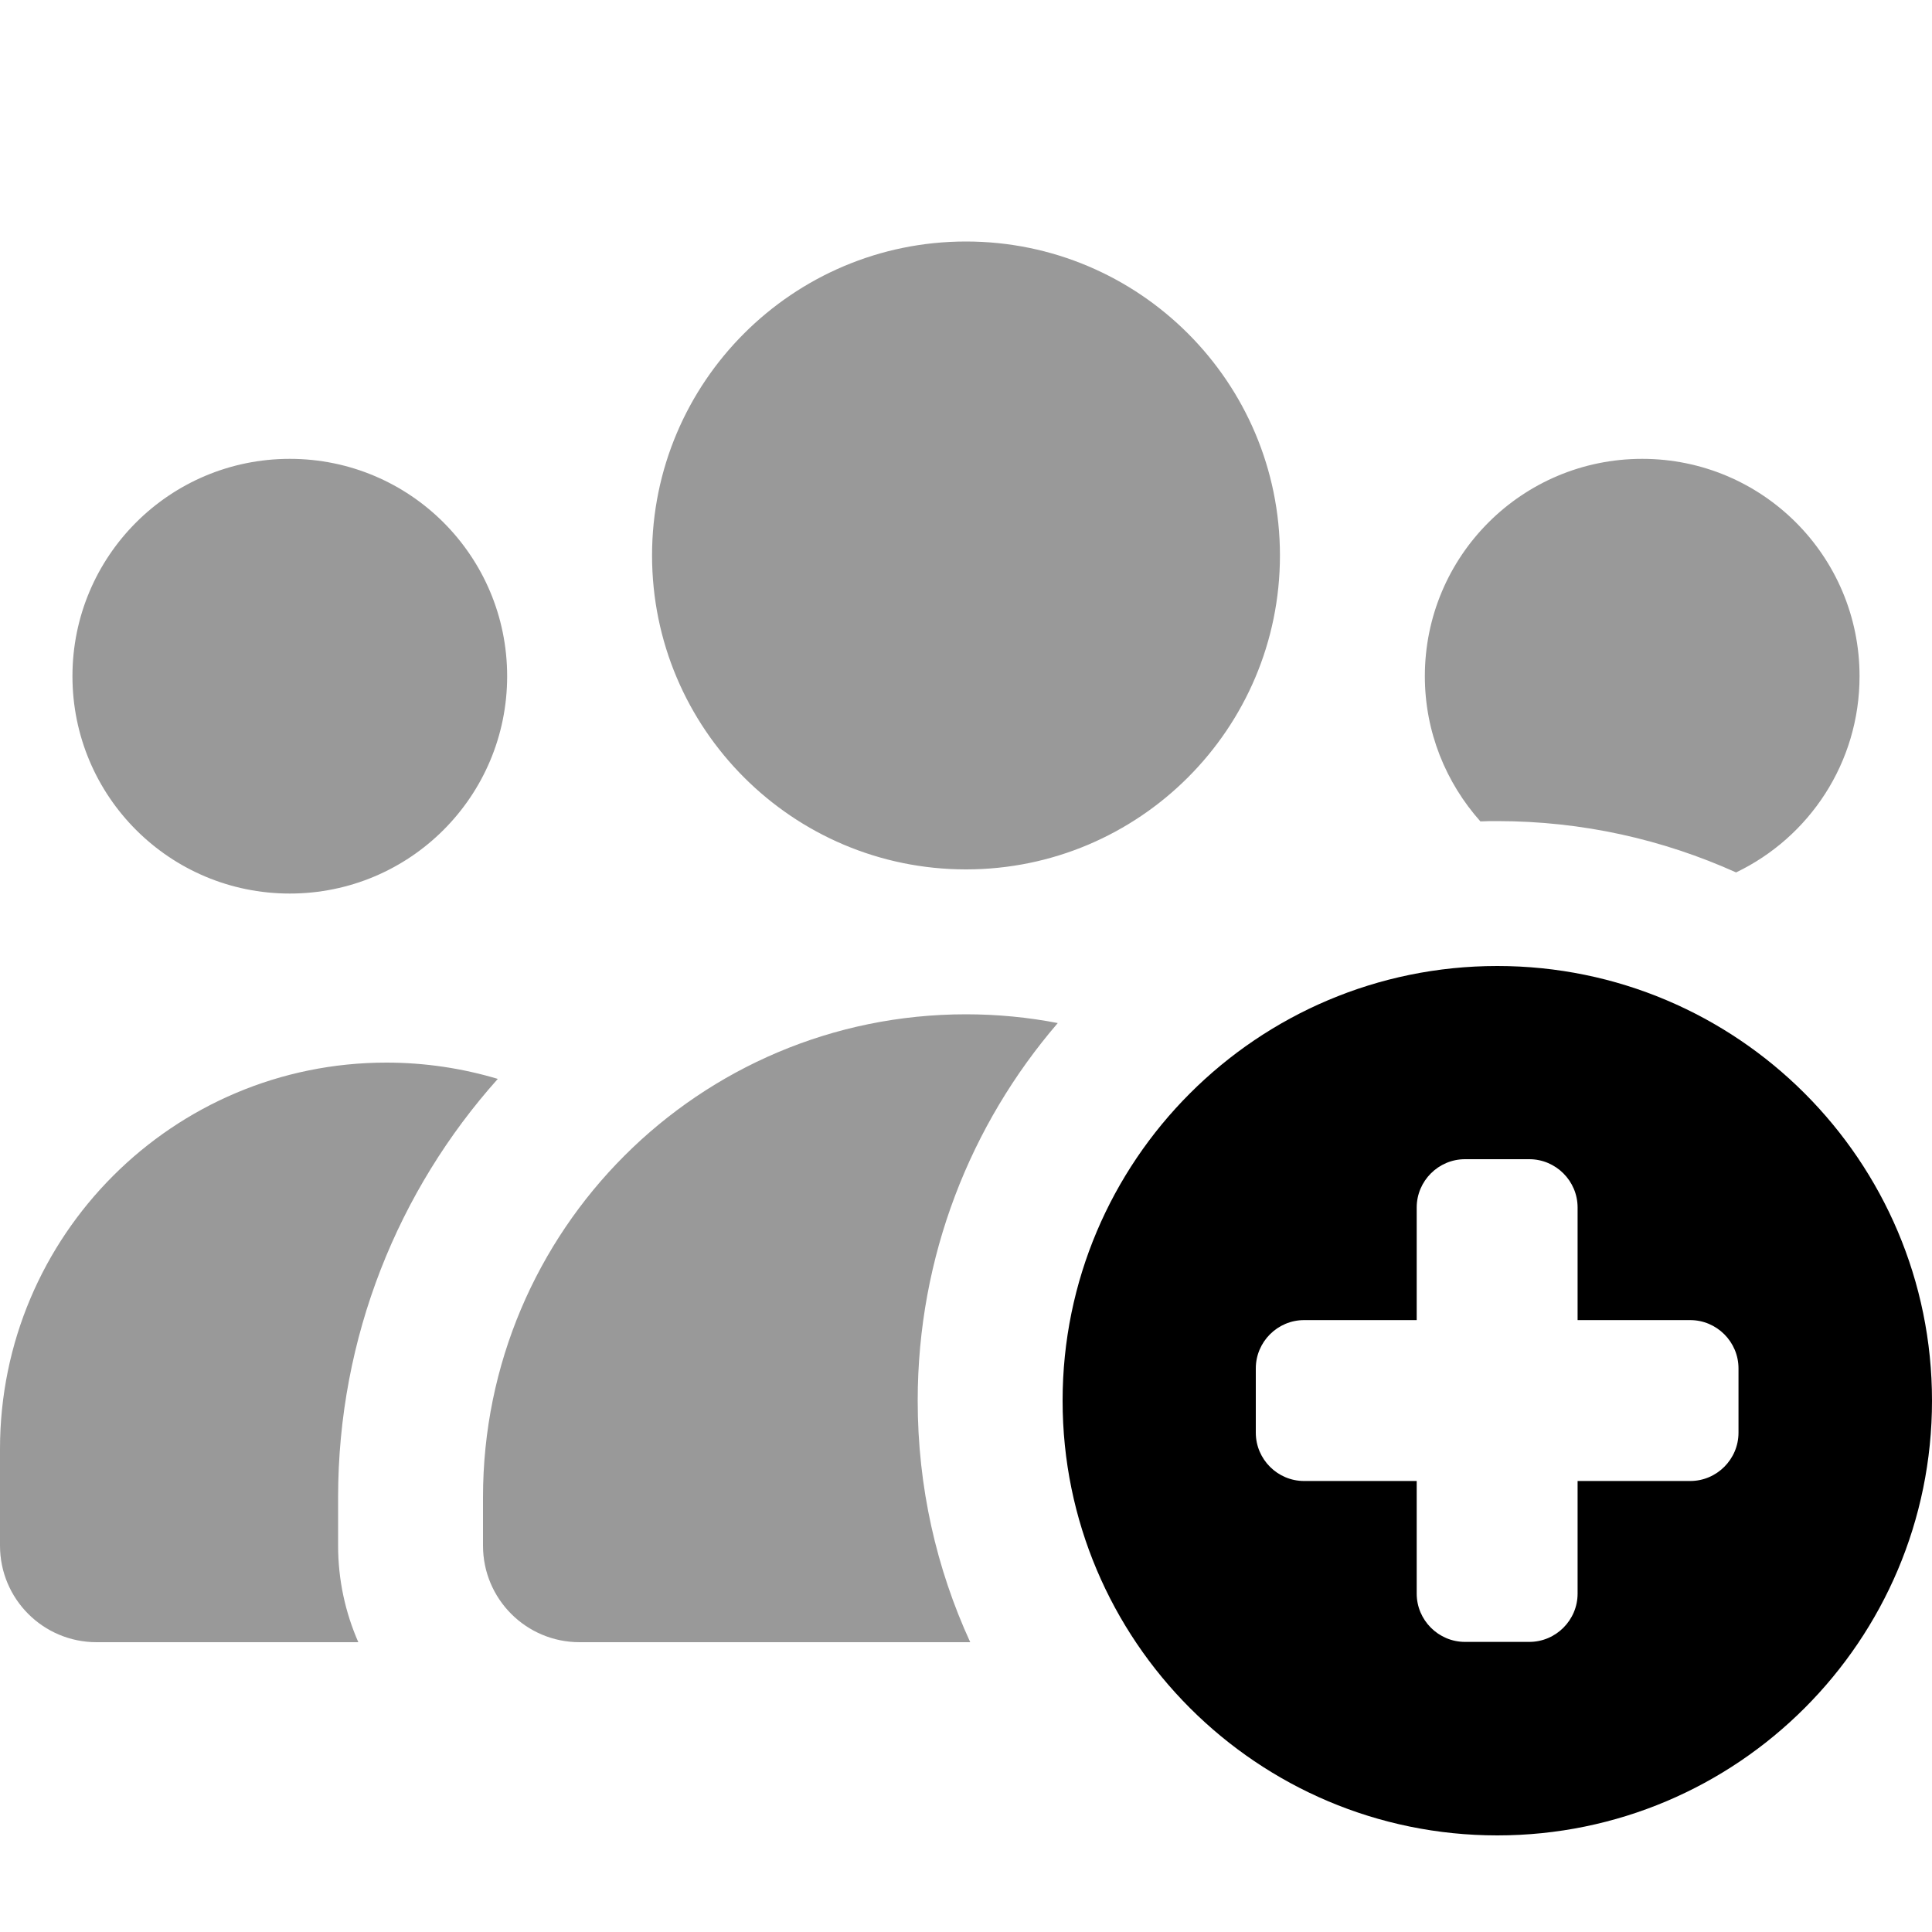 <svg xmlns="http://www.w3.org/2000/svg" viewBox="0 0 640 640"><!--! Font Awesome Pro 7.1.0 by @fontawesome - https://fontawesome.com License - https://fontawesome.com/license (Commercial License) Copyright 2025 Fonticons, Inc. --><path opacity=".4" fill="currentColor" d="M0 480L0 512C0 529.7 14.3 544 32 544L118.7 544C114.4 534.2 112 523.4 112 512L112 496C112 442.8 132 394.2 164.9 357.4C153.2 353.9 140.8 352 128 352C57.3 352 0 409.3 0 480zM24 224C24 263.8 56.2 296 96 296C135.8 296 168 263.8 168 224C168 184.2 135.8 152 96 152C56.2 152 24 184.2 24 224zM160 496L160 512C160 529.7 174.3 544 192 544L321.4 544C310.2 519.6 304 492.6 304 464C304 416.2 321.5 372.5 350.4 338.9C340.6 337 330.4 336 320 336C231.6 336 160 407.6 160 496zM216 184C216 241.4 262.6 288 320 288C377.4 288 424 241.4 424 184C424 126.6 377.4 80 320 80C262.6 80 216 126.6 216 184zM472 224C472 242.5 479 259.3 490.4 272.1C492.3 272 494.1 272 496 272C524.2 272 550.9 278.1 575.1 289C599.3 277.4 616 252.7 616 224C616 184.2 583.8 152 544 152C504.2 152 472 184.2 472 224z"/><path fill="currentColor" d="M352 464C352 384.5 416.5 320 496 320C575.5 320 640 384.5 640 464C640 543.5 575.5 608 496 608C416.5 608 352 543.5 352 464zM469.3 400L469.3 437.3L432 437.3C423.2 437.3 416 444.5 416 453.3L416 474.6C416 483.4 423.2 490.6 432 490.6L469.3 490.6L469.3 527.9C469.3 536.7 476.5 543.9 485.3 543.9L506.6 543.9C515.4 543.9 522.6 536.7 522.6 527.9L522.6 490.6L559.9 490.6C568.7 490.6 575.9 483.4 575.9 474.6L575.9 453.3C575.9 444.5 568.7 437.3 559.9 437.3L522.6 437.3L522.6 400C522.6 391.2 515.4 384 506.6 384L485.3 384C476.5 384 469.3 391.2 469.3 400z"/></svg>